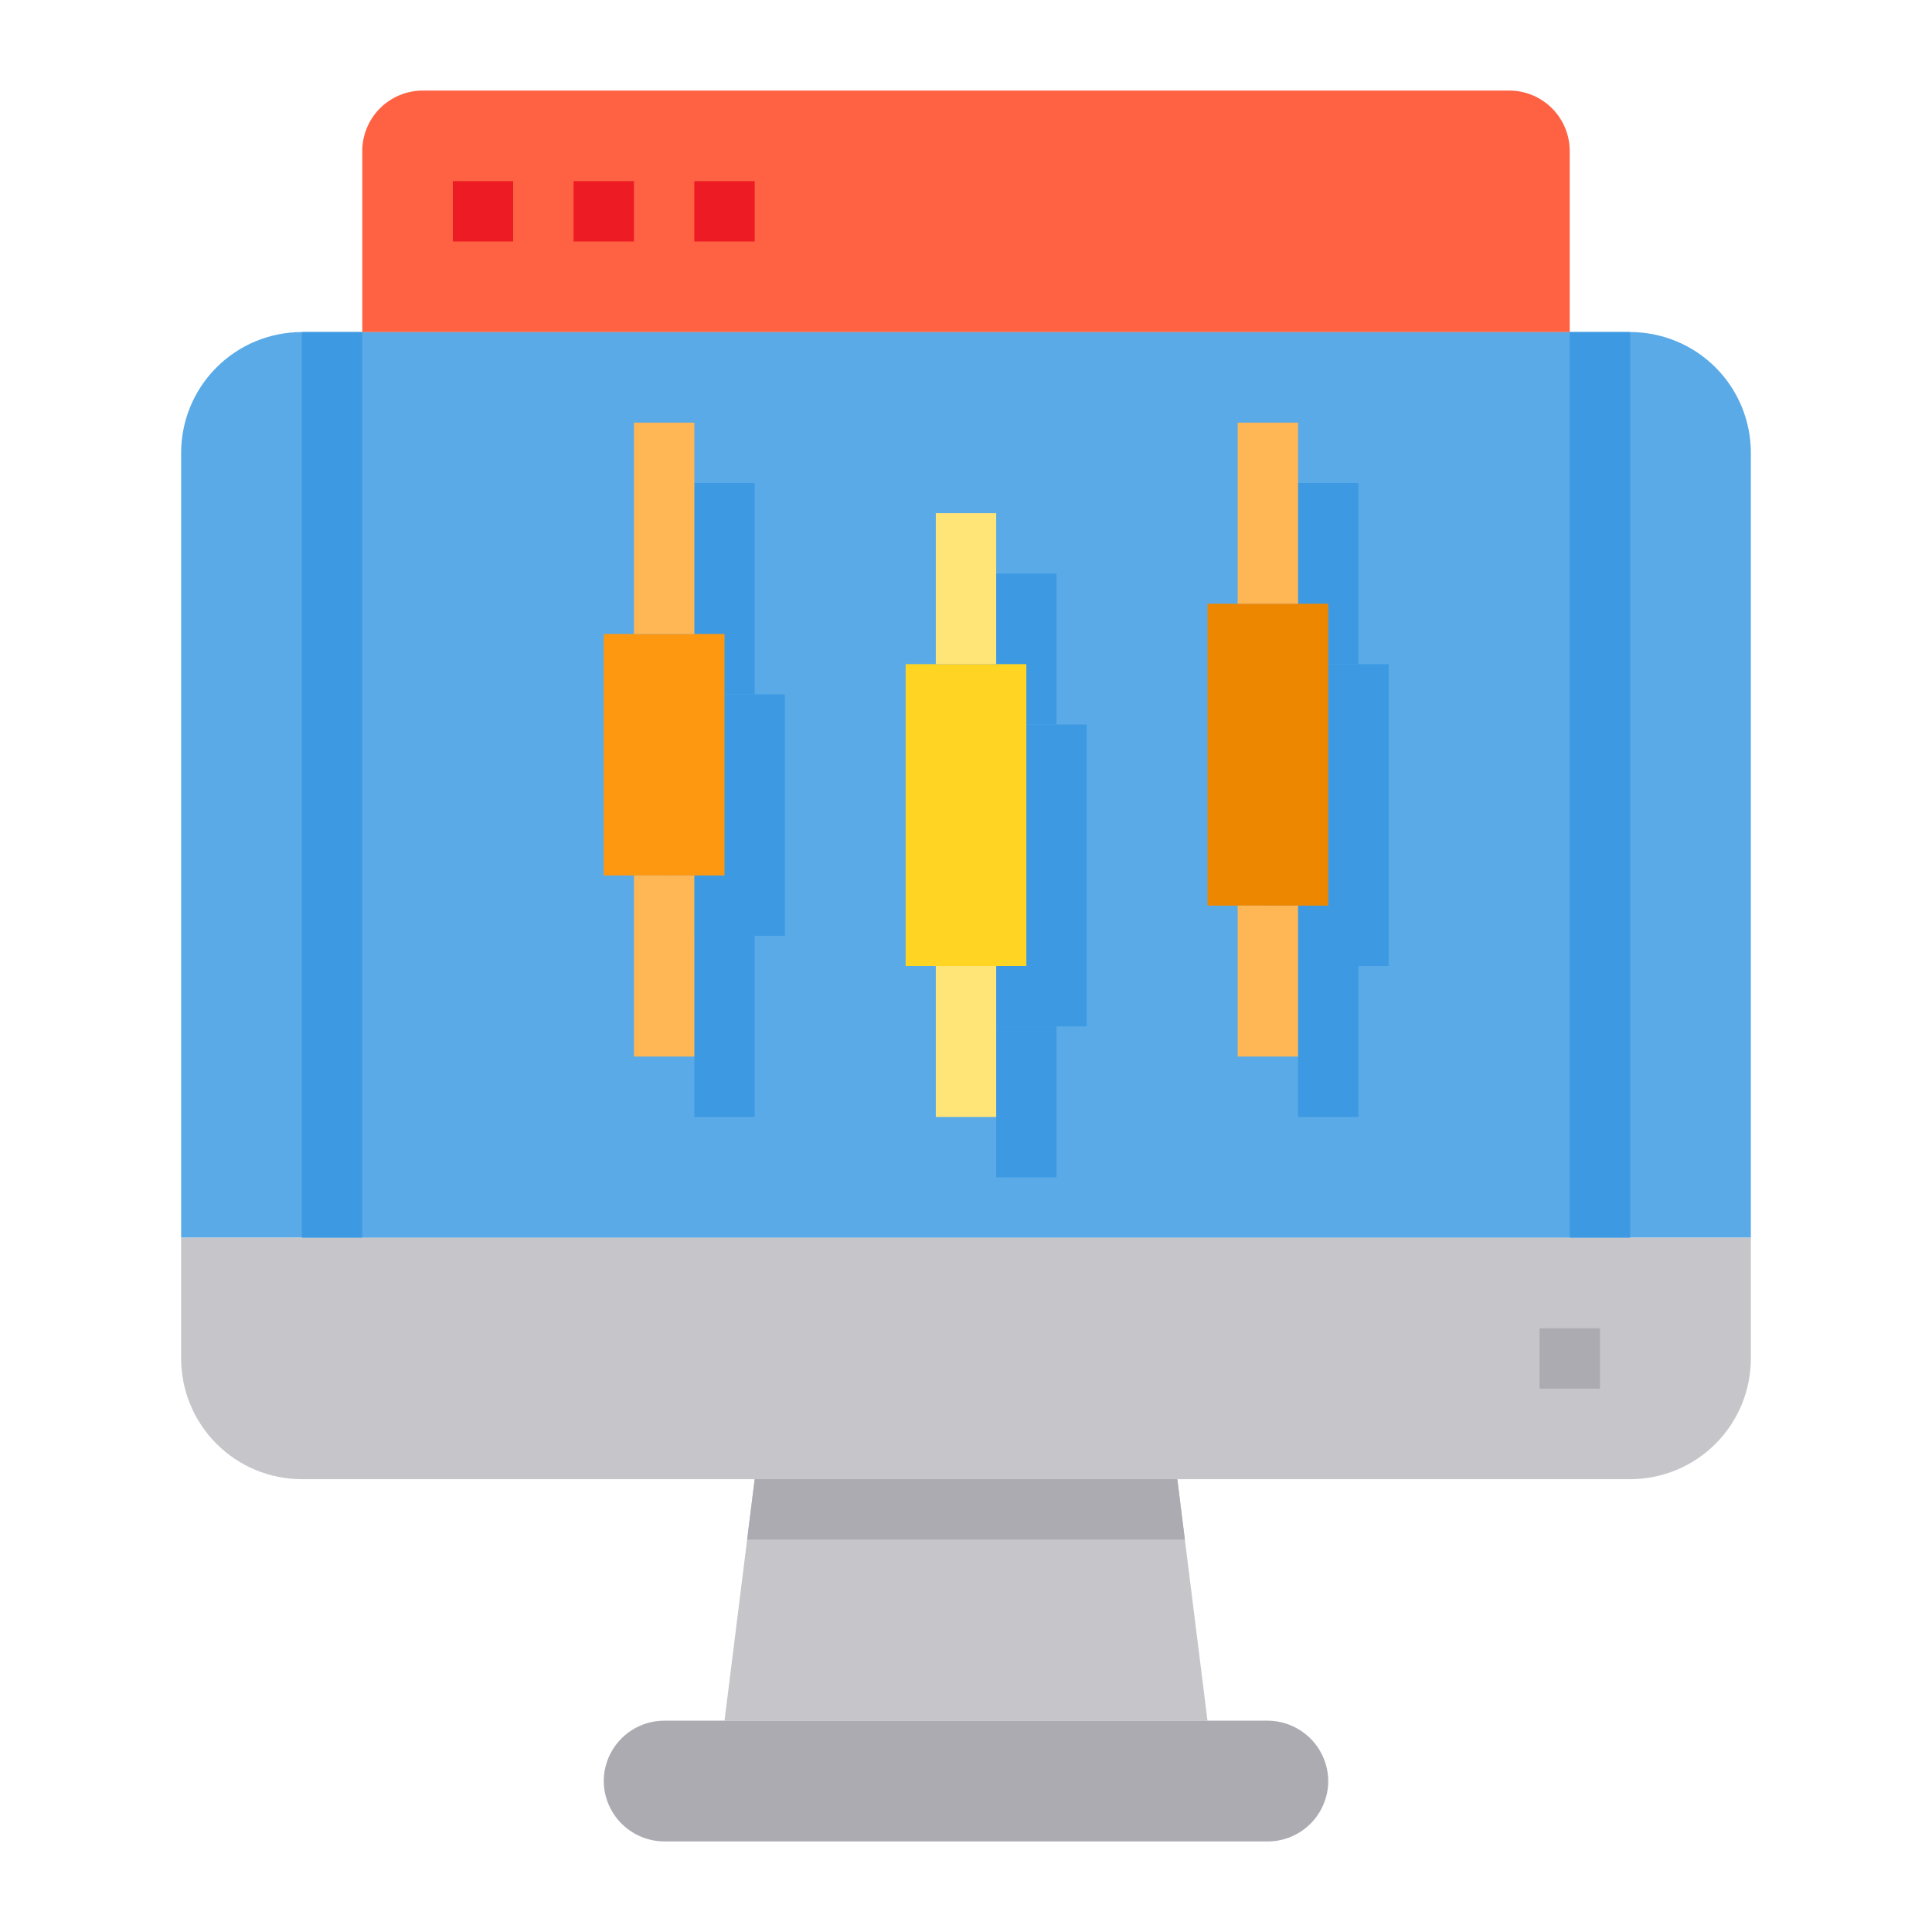 <svg width="45" height="45" viewBox="0 0 45 45" fill="none" xmlns="http://www.w3.org/2000/svg">
<path d="M37.969 7.734H7.031C6.285 7.734 5.57 8.031 5.043 8.558C4.515 9.086 4.219 9.801 4.219 10.547V28.828H40.781V10.547C40.781 9.801 40.485 9.086 39.958 8.558C39.43 8.031 38.715 7.734 37.969 7.734Z" fill="#5AAAE7"/>
<path d="M8.438 7.734H36.562V28.828H8.438V7.734Z" fill="#5AAAE7"/>
<path d="M28.125 40.078H16.875L17.578 34.453H27.422L28.125 40.078Z" fill="#C6C5CA"/>
<path d="M29.531 40.078C29.903 40.081 30.259 40.23 30.523 40.493C30.786 40.756 30.935 41.112 30.938 41.484C30.936 41.857 30.788 42.214 30.524 42.477C30.261 42.741 29.904 42.889 29.531 42.891H15.469C15.097 42.888 14.741 42.739 14.477 42.476C14.214 42.213 14.065 41.856 14.062 41.484C14.064 41.112 14.212 40.755 14.476 40.491C14.739 40.228 15.096 40.079 15.469 40.078H29.531Z" fill="#ACABB1"/>
<path d="M40.781 28.828V31.641C40.781 32.386 40.485 33.102 39.958 33.629C39.43 34.157 38.715 34.453 37.969 34.453H7.031C6.285 34.453 5.57 34.157 5.043 33.629C4.515 33.102 4.219 32.386 4.219 31.641V28.828H40.781Z" fill="#C6C5CA"/>
<path d="M32.344 15.469V22.5H30.938H29.531V15.469H30.938H32.344Z" fill="#3D9AE2"/>
<path d="M18.281 16.172V21.797H16.875H15.469V16.172H16.875H18.281Z" fill="#3D9AE2"/>
<path d="M25.312 16.875V23.906H23.906H22.5V16.875H23.906H25.312Z" fill="#3D9AE2"/>
<path d="M8.438 7.734V3.516C8.439 3.143 8.587 2.786 8.851 2.522C9.114 2.259 9.471 2.11 9.844 2.109H35.156C35.529 2.11 35.886 2.259 36.149 2.522C36.413 2.786 36.561 3.143 36.562 3.516V7.734H8.438Z" fill="#FF6243"/>
<path d="M36.562 7.734H37.969V28.828H36.562V7.734Z" fill="#3D9AE2"/>
<path d="M7.031 7.734H8.438V28.828H7.031V7.734Z" fill="#3D9AE2"/>
<path d="M27.598 35.859H17.402L17.578 34.453H27.422L27.598 35.859Z" fill="#ACABB1"/>
<path d="M10.547 4.219H11.953V5.625H10.547V4.219Z" fill="#ED1C24"/>
<path d="M13.359 4.219H14.766V5.625H13.359V4.219Z" fill="#ED1C24"/>
<path d="M16.172 4.219H17.578V5.625H16.172V4.219Z" fill="#ED1C24"/>
<path d="M35.859 30.938H37.266V32.344H35.859V30.938Z" fill="#ACABB1"/>
<path d="M16.172 11.25H17.578V16.172H16.172V11.25Z" fill="#3D9AE2"/>
<path d="M16.172 21.797H17.578V26.016H16.172V21.797Z" fill="#3D9AE2"/>
<path d="M23.203 13.359H24.609V16.875H23.203V13.359Z" fill="#3D9AE2"/>
<path d="M23.203 23.906H24.609V27.422H23.203V23.906Z" fill="#3D9AE2"/>
<path d="M30.234 11.25H31.641V15.469H30.234V11.25Z" fill="#3D9AE2"/>
<path d="M30.234 22.5H31.641V26.016H30.234V22.5Z" fill="#3D9AE2"/>
<path d="M30.938 14.062V21.094H29.531H28.125V14.062H29.531H30.938Z" fill="#EE8700"/>
<path d="M16.875 14.766V20.391H15.469H14.062V14.766H15.469H16.875Z" fill="#FF9811"/>
<path d="M23.906 15.469V22.5H22.5H21.094V15.469H22.5H23.906Z" fill="#FFD422"/>
<path d="M14.766 9.844H16.172V14.766H14.766V9.844Z" fill="#FFB655"/>
<path d="M14.766 20.391H16.172V24.609H14.766V20.391Z" fill="#FFB655"/>
<path d="M21.797 11.953H23.203V15.469H21.797V11.953Z" fill="#FFE477"/>
<path d="M21.797 22.5H23.203V26.016H21.797V22.5Z" fill="#FFE477"/>
<path d="M28.828 9.844H30.234V14.062H28.828V9.844Z" fill="#FFB655"/>
<path d="M28.828 21.094H30.234V24.609H28.828V21.094Z" fill="#FFB655"/>
</svg>
